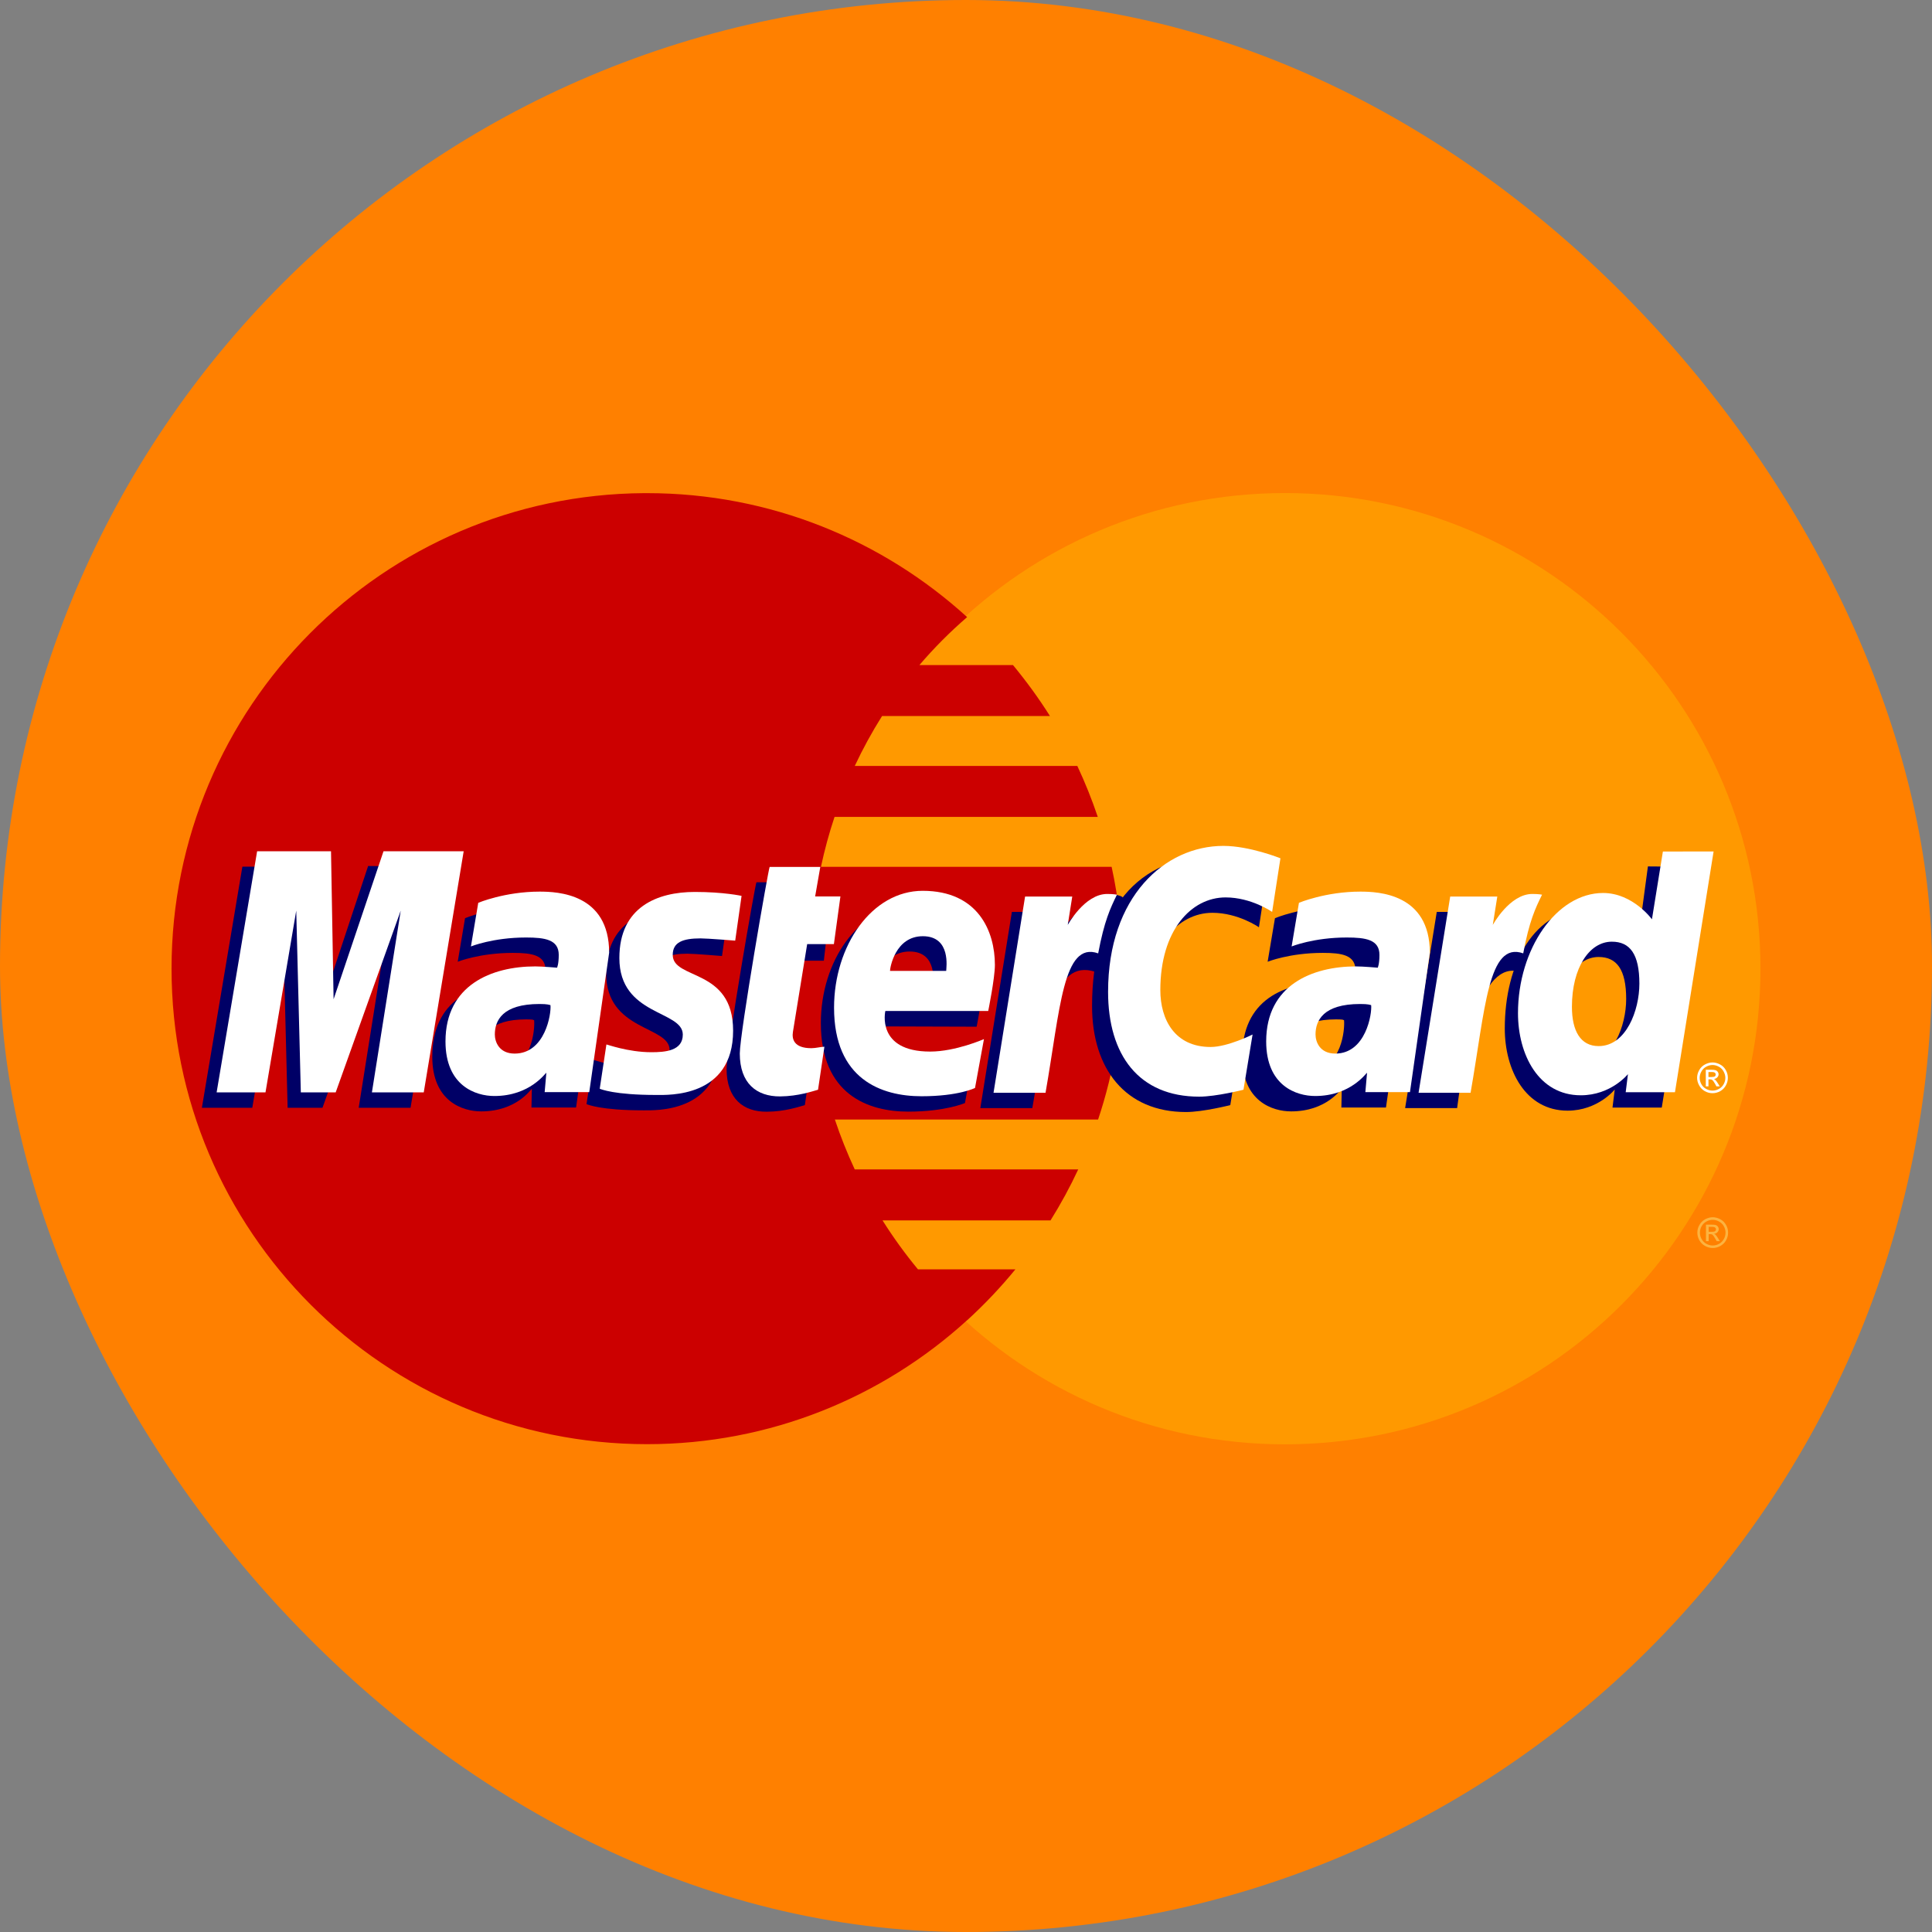 <svg width="24" height="24" viewBox="0 0 24 24" fill="none" xmlns="http://www.w3.org/2000/svg">
<rect x="0" y="0" width="24" height="24" fill="#808080" stroke="none"/>
<rect width="24" height="24" rx="12" fill="#FF8000"/>
<g clip-path="url(#clip0_1_431)">
<path d="M21.869 12.033C21.87 15.296 19.226 17.941 15.963 17.942C12.701 17.943 10.056 15.299 10.055 12.036C10.055 12.035 10.055 12.034 10.055 12.033C10.054 8.771 12.698 6.126 15.96 6.125C19.223 6.124 21.868 8.768 21.869 12.03C21.869 12.031 21.869 12.032 21.869 12.033Z" fill="#FF9900"/>
<path d="M8 6.126C4.757 6.147 2.131 8.785 2.131 12.033C2.131 15.294 4.777 17.94 8.038 17.94C9.568 17.94 10.963 17.357 12.013 16.401C12.013 16.401 12.013 16.401 12.012 16.401H12.014C12.229 16.205 12.429 15.994 12.614 15.768H11.403C11.242 15.573 11.095 15.37 10.963 15.16H13.05C13.177 14.957 13.292 14.746 13.394 14.527H10.618C10.524 14.325 10.441 14.117 10.371 13.907H13.641C13.838 13.318 13.945 12.688 13.945 12.033C13.945 11.599 13.898 11.176 13.809 10.768H10.198C10.243 10.559 10.299 10.351 10.367 10.148H13.637C13.564 9.931 13.479 9.72 13.383 9.515H10.618C10.718 9.302 10.831 9.095 10.957 8.895H13.043C12.904 8.674 12.75 8.463 12.584 8.262H11.421C11.601 8.051 11.799 7.852 12.014 7.666C10.964 6.71 9.569 6.126 8.038 6.126C8.025 6.126 8.013 6.126 8 6.126Z" fill="#CC0000"/>
<path d="M21.276 15.121C21.308 15.121 21.34 15.13 21.37 15.146C21.401 15.162 21.424 15.186 21.442 15.217C21.459 15.247 21.467 15.279 21.467 15.312C21.467 15.345 21.459 15.377 21.442 15.407C21.425 15.438 21.401 15.461 21.371 15.478C21.341 15.495 21.309 15.503 21.276 15.503C21.243 15.503 21.211 15.495 21.181 15.478C21.151 15.461 21.127 15.438 21.11 15.407C21.093 15.377 21.085 15.345 21.085 15.312C21.085 15.279 21.093 15.247 21.111 15.217C21.128 15.186 21.152 15.163 21.182 15.146C21.213 15.13 21.244 15.121 21.276 15.121ZM21.276 15.153C21.25 15.153 21.223 15.16 21.198 15.174C21.172 15.188 21.153 15.207 21.138 15.233C21.124 15.258 21.117 15.285 21.117 15.312C21.117 15.34 21.124 15.367 21.138 15.392C21.152 15.417 21.172 15.437 21.197 15.451C21.222 15.465 21.249 15.472 21.276 15.472C21.304 15.472 21.33 15.465 21.355 15.451C21.381 15.437 21.4 15.417 21.414 15.392C21.428 15.367 21.435 15.34 21.435 15.312C21.435 15.285 21.428 15.258 21.414 15.233C21.4 15.207 21.38 15.188 21.354 15.174C21.329 15.16 21.303 15.153 21.276 15.153ZM21.192 15.418V15.213H21.263C21.287 15.213 21.305 15.214 21.316 15.218C21.326 15.222 21.335 15.229 21.341 15.238C21.348 15.248 21.351 15.258 21.351 15.268C21.351 15.283 21.346 15.296 21.335 15.307C21.324 15.319 21.31 15.325 21.292 15.326C21.299 15.329 21.305 15.333 21.31 15.337C21.318 15.345 21.328 15.359 21.34 15.378L21.365 15.418H21.325L21.307 15.386C21.292 15.36 21.281 15.344 21.272 15.338C21.266 15.333 21.257 15.331 21.245 15.331H21.226V15.418H21.193M21.226 15.302H21.266C21.285 15.302 21.298 15.299 21.305 15.294C21.312 15.288 21.316 15.28 21.316 15.271C21.316 15.265 21.314 15.259 21.311 15.255C21.307 15.25 21.303 15.246 21.297 15.244C21.291 15.242 21.279 15.24 21.263 15.24H21.226V15.302" fill="#FCB340"/>
<path d="M9.998 13.728L10.077 13.193C10.034 13.193 9.971 13.212 9.915 13.212C9.696 13.212 9.669 13.095 9.686 13.009L9.902 11.934H10.234L10.303 11.327H9.989L10.053 10.96H9.397C9.383 10.973 9.026 13.028 9.026 13.278C9.026 13.648 9.234 13.813 9.527 13.81C9.756 13.809 9.935 13.745 9.998 13.728Z" fill="#000066"/>
<path d="M10.197 12.709C10.197 13.598 10.784 13.809 11.284 13.809C11.745 13.809 11.987 13.702 11.987 13.702L12.098 13.095C12.098 13.095 11.708 13.254 11.391 13.254C10.716 13.254 10.834 12.75 10.834 12.75L12.132 12.754C12.132 12.754 12.214 12.347 12.214 12.181C12.214 11.766 11.989 11.257 11.298 11.257C10.666 11.257 10.197 11.939 10.197 12.709ZM11.3 11.82C11.655 11.82 11.59 12.219 11.59 12.252H10.892C10.892 12.21 10.957 11.82 11.3 11.82Z" fill="#000066"/>
<path d="M15.283 13.728L15.396 13.042C15.396 13.042 15.087 13.197 14.875 13.197C14.429 13.197 14.25 12.856 14.25 12.49C14.25 11.748 14.634 11.339 15.061 11.339C15.382 11.339 15.639 11.519 15.639 11.519L15.741 10.853C15.741 10.853 15.438 10.634 15.111 10.632C14.128 10.629 13.566 11.313 13.566 12.496C13.566 13.28 13.982 13.814 14.733 13.814C14.945 13.814 15.283 13.728 15.283 13.728Z" fill="#000066"/>
<path d="M6.539 11.267C6.108 11.267 5.777 11.406 5.777 11.406L5.686 11.947C5.686 11.947 5.959 11.837 6.371 11.837C6.606 11.837 6.777 11.863 6.777 12.053C6.777 12.169 6.756 12.211 6.756 12.211C6.756 12.211 6.571 12.196 6.486 12.196C5.872 12.196 5.37 12.428 5.37 13.128C5.37 13.68 5.745 13.806 5.977 13.806C6.421 13.806 6.597 13.526 6.607 13.525L6.602 13.758H7.156L7.403 12.026C7.403 11.291 6.762 11.267 6.539 11.267ZM6.635 12.673C6.647 12.779 6.608 13.279 6.229 13.279C6.033 13.279 5.983 13.13 5.983 13.042C5.983 12.869 6.076 12.663 6.537 12.663C6.644 12.663 6.617 12.671 6.635 12.673Z" fill="#000066"/>
<path d="M7.991 13.793C8.133 13.793 8.943 13.829 8.943 12.994C8.943 12.212 8.193 12.367 8.193 12.053C8.193 11.897 8.315 11.847 8.539 11.847C8.627 11.847 8.969 11.876 8.969 11.876L9.048 11.32C9.048 11.32 8.827 11.271 8.468 11.271C8.002 11.271 7.53 11.457 7.53 12.092C7.53 12.812 8.318 12.74 8.318 13.043C8.318 13.246 8.098 13.262 7.928 13.262C7.635 13.262 7.37 13.162 7.37 13.166L7.286 13.716C7.301 13.721 7.464 13.793 7.991 13.793Z" fill="#000066"/>
<path d="M20.471 10.763L20.357 11.611C20.357 11.611 20.12 11.284 19.75 11.284C19.052 11.284 18.693 11.978 18.693 12.777C18.693 13.292 18.949 13.797 19.473 13.797C19.85 13.797 20.059 13.534 20.059 13.534L20.031 13.759H20.643L21.123 10.768L20.471 10.763ZM20.201 12.41C20.201 12.742 20.036 13.186 19.695 13.186C19.469 13.186 19.363 12.996 19.363 12.698C19.363 12.21 19.582 11.888 19.858 11.888C20.084 11.888 20.201 12.044 20.201 12.41Z" fill="#000066"/>
<path d="M3.134 13.761L3.516 11.503L3.573 13.761H4.006L4.814 11.503L4.456 13.761H5.1L5.596 10.766L4.573 10.758L3.965 12.592L3.948 10.766H3.011L2.508 13.761H3.134Z" fill="#000066"/>
<path d="M12.824 13.765C13.007 12.724 13.072 11.902 13.606 12.072C13.682 11.67 13.865 11.319 13.949 11.149C13.949 11.149 13.922 11.109 13.757 11.109C13.476 11.109 13.1 11.681 13.1 11.681L13.156 11.328H12.57L12.178 13.765L12.824 13.765Z" fill="#000066"/>
<path d="M16.6 11.267C16.169 11.267 15.838 11.406 15.838 11.406L15.747 11.947C15.747 11.947 16.02 11.837 16.432 11.837C16.667 11.837 16.838 11.863 16.838 12.053C16.838 12.169 16.817 12.211 16.817 12.211C16.817 12.211 16.632 12.196 16.547 12.196C15.933 12.196 15.431 12.428 15.431 13.128C15.431 13.68 15.806 13.806 16.039 13.806C16.482 13.806 16.658 13.526 16.668 13.525L16.663 13.758H17.217L17.464 12.026C17.464 11.291 16.823 11.267 16.6 11.267ZM16.696 12.673C16.708 12.779 16.669 13.279 16.29 13.279C16.095 13.279 16.044 13.13 16.044 13.042C16.044 12.869 16.137 12.663 16.598 12.663C16.706 12.663 16.678 12.671 16.696 12.673Z" fill="#000066"/>
<path d="M18.101 13.765C18.202 12.999 18.388 11.924 18.883 12.072C18.96 11.67 18.886 11.671 18.721 11.671C18.439 11.671 18.377 11.681 18.377 11.681L18.433 11.328H17.848L17.455 13.765L18.101 13.765Z" fill="#000066"/>
<path d="M10.162 13.537L10.241 13.003C10.198 13.003 10.135 13.021 10.079 13.021C9.86 13.021 9.836 12.905 9.85 12.819L10.027 11.728H10.359L10.44 11.136H10.126L10.19 10.769H9.561C9.547 10.783 9.19 12.837 9.19 13.087C9.19 13.457 9.398 13.622 9.691 13.62C9.92 13.618 10.099 13.554 10.162 13.537Z" fill="white"/>
<path d="M10.361 12.518C10.361 13.407 10.948 13.618 11.448 13.618C11.909 13.618 12.112 13.515 12.112 13.515L12.223 12.908C12.223 12.908 11.872 13.063 11.555 13.063C10.88 13.063 10.998 12.559 10.998 12.559H12.276C12.276 12.559 12.359 12.152 12.359 11.986C12.359 11.571 12.152 11.066 11.462 11.066C10.83 11.066 10.361 11.748 10.361 12.518ZM11.464 11.63C11.819 11.63 11.754 12.028 11.754 12.061H11.056C11.056 12.02 11.122 11.63 11.464 11.63Z" fill="white"/>
<path d="M15.447 13.537L15.56 12.851C15.56 12.851 15.251 13.006 15.039 13.006C14.593 13.006 14.414 12.665 14.414 12.299C14.414 11.557 14.798 11.148 15.225 11.148C15.546 11.148 15.803 11.328 15.803 11.328L15.906 10.662C15.906 10.662 15.524 10.508 15.197 10.508C14.471 10.508 13.765 11.138 13.765 12.321C13.765 13.105 14.146 13.623 14.897 13.623C15.109 13.623 15.447 13.537 15.447 13.537Z" fill="white"/>
<path d="M6.703 11.076C6.272 11.076 5.941 11.215 5.941 11.215L5.85 11.757C5.85 11.757 6.123 11.646 6.535 11.646C6.77 11.646 6.941 11.672 6.941 11.862C6.941 11.978 6.92 12.021 6.92 12.021C6.92 12.021 6.735 12.005 6.65 12.005C6.106 12.005 5.534 12.237 5.534 12.937C5.534 13.489 5.909 13.615 6.141 13.615C6.585 13.615 6.776 13.327 6.787 13.326L6.766 13.567H7.32L7.567 11.835C7.567 11.1 6.926 11.076 6.703 11.076ZM6.838 12.486C6.85 12.592 6.772 13.088 6.393 13.088C6.198 13.088 6.147 12.939 6.147 12.851C6.147 12.679 6.24 12.472 6.701 12.472C6.808 12.472 6.82 12.483 6.838 12.486Z" fill="white"/>
<path d="M8.155 13.602C8.297 13.602 9.107 13.639 9.107 12.803C9.107 12.022 8.357 12.176 8.357 11.862C8.357 11.706 8.479 11.657 8.703 11.657C8.791 11.657 9.133 11.685 9.133 11.685L9.212 11.129C9.212 11.129 8.991 11.08 8.632 11.08C8.166 11.08 7.694 11.266 7.694 11.901C7.694 12.621 8.482 12.549 8.482 12.852C8.482 13.055 8.262 13.071 8.092 13.071C7.799 13.071 7.534 12.971 7.533 12.975L7.45 13.525C7.465 13.53 7.628 13.602 8.155 13.602Z" fill="white"/>
<path d="M20.657 10.578L20.521 11.42C20.521 11.42 20.284 11.093 19.914 11.093C19.337 11.093 18.857 11.787 18.857 12.586C18.857 13.101 19.113 13.606 19.637 13.606C20.014 13.606 20.223 13.343 20.223 13.343L20.195 13.568H20.807L21.287 10.577L20.657 10.578ZM20.365 12.219C20.365 12.551 20.2 12.995 19.859 12.995C19.633 12.995 19.527 12.805 19.527 12.507C19.527 12.019 19.746 11.698 20.022 11.698C20.248 11.697 20.365 11.853 20.365 12.219Z" fill="white"/>
<path d="M3.298 13.57L3.68 11.312L3.737 13.57H4.17L4.978 11.312L4.62 13.57H5.264L5.76 10.575H4.764L4.144 12.413L4.112 10.575H3.194L2.691 13.57H3.298Z" fill="white"/>
<path d="M12.988 13.575C13.171 12.533 13.205 11.688 13.642 11.843C13.718 11.44 13.792 11.284 13.875 11.114C13.875 11.114 13.836 11.105 13.754 11.105C13.473 11.105 13.264 11.49 13.264 11.49L13.32 11.137H12.734L12.342 13.575H12.988Z" fill="white"/>
<path d="M16.898 11.076C16.467 11.076 16.136 11.215 16.136 11.215L16.045 11.757C16.045 11.757 16.318 11.646 16.73 11.646C16.965 11.646 17.136 11.672 17.136 11.862C17.136 11.978 17.115 12.021 17.115 12.021C17.115 12.021 16.93 12.005 16.845 12.005C16.301 12.005 15.729 12.237 15.729 12.937C15.729 13.489 16.104 13.615 16.337 13.615C16.78 13.615 16.972 13.327 16.982 13.326L16.961 13.567C16.961 13.567 17.515 13.567 17.515 13.567L17.762 11.835C17.762 11.1 17.121 11.076 16.898 11.076ZM17.033 12.486C17.045 12.592 16.967 13.088 16.588 13.088C16.393 13.088 16.342 12.939 16.342 12.851C16.342 12.679 16.436 12.472 16.896 12.472C17.003 12.472 17.015 12.483 17.033 12.486Z" fill="white"/>
<path d="M18.268 13.575C18.451 12.533 18.485 11.688 18.922 11.843C18.998 11.44 19.072 11.284 19.156 11.114C19.156 11.114 19.117 11.105 19.035 11.105C18.753 11.105 18.544 11.49 18.544 11.49L18.6 11.137H18.015L17.622 13.575H18.268Z" fill="white"/>
<path d="M21.274 13.198C21.305 13.198 21.337 13.207 21.367 13.223C21.398 13.239 21.422 13.263 21.439 13.294C21.456 13.324 21.464 13.356 21.464 13.389C21.464 13.422 21.456 13.454 21.439 13.484C21.422 13.515 21.399 13.538 21.369 13.555C21.338 13.572 21.306 13.58 21.273 13.58C21.24 13.58 21.209 13.572 21.178 13.555C21.148 13.538 21.125 13.515 21.108 13.484C21.091 13.454 21.082 13.422 21.082 13.389C21.082 13.356 21.091 13.324 21.108 13.294C21.125 13.263 21.149 13.239 21.18 13.223C21.21 13.207 21.242 13.198 21.274 13.198ZM21.274 13.23C21.247 13.23 21.221 13.237 21.195 13.251C21.17 13.264 21.15 13.284 21.136 13.31C21.121 13.335 21.114 13.362 21.114 13.389C21.114 13.417 21.121 13.443 21.135 13.468C21.149 13.494 21.169 13.513 21.194 13.527C21.22 13.541 21.246 13.548 21.274 13.548C21.301 13.548 21.328 13.541 21.353 13.527C21.378 13.513 21.398 13.494 21.412 13.468C21.426 13.443 21.433 13.417 21.433 13.389C21.433 13.362 21.425 13.335 21.411 13.31C21.397 13.284 21.377 13.264 21.352 13.251C21.326 13.237 21.3 13.23 21.274 13.23ZM21.19 13.495V13.289H21.261C21.285 13.289 21.302 13.291 21.313 13.295C21.324 13.299 21.332 13.305 21.339 13.315C21.345 13.324 21.349 13.334 21.349 13.345C21.349 13.36 21.343 13.373 21.332 13.384C21.322 13.395 21.308 13.402 21.29 13.403C21.297 13.406 21.303 13.41 21.307 13.414C21.316 13.422 21.326 13.435 21.338 13.454L21.363 13.495H21.322L21.304 13.462C21.29 13.437 21.278 13.421 21.269 13.415C21.263 13.41 21.255 13.408 21.243 13.408H21.223V13.495L21.19 13.495ZM21.223 13.379H21.263C21.283 13.379 21.296 13.376 21.303 13.371C21.31 13.365 21.313 13.357 21.313 13.348C21.313 13.342 21.312 13.336 21.308 13.332C21.305 13.327 21.3 13.323 21.294 13.321C21.288 13.318 21.277 13.317 21.261 13.317H21.223V13.379" fill="white"/>
</g>
<defs>
<clipPath id="clip0_1_431">
<rect width="20" height="12" fill="white" transform="translate(2 6)"/>
</clipPath>
</defs>
</svg>
